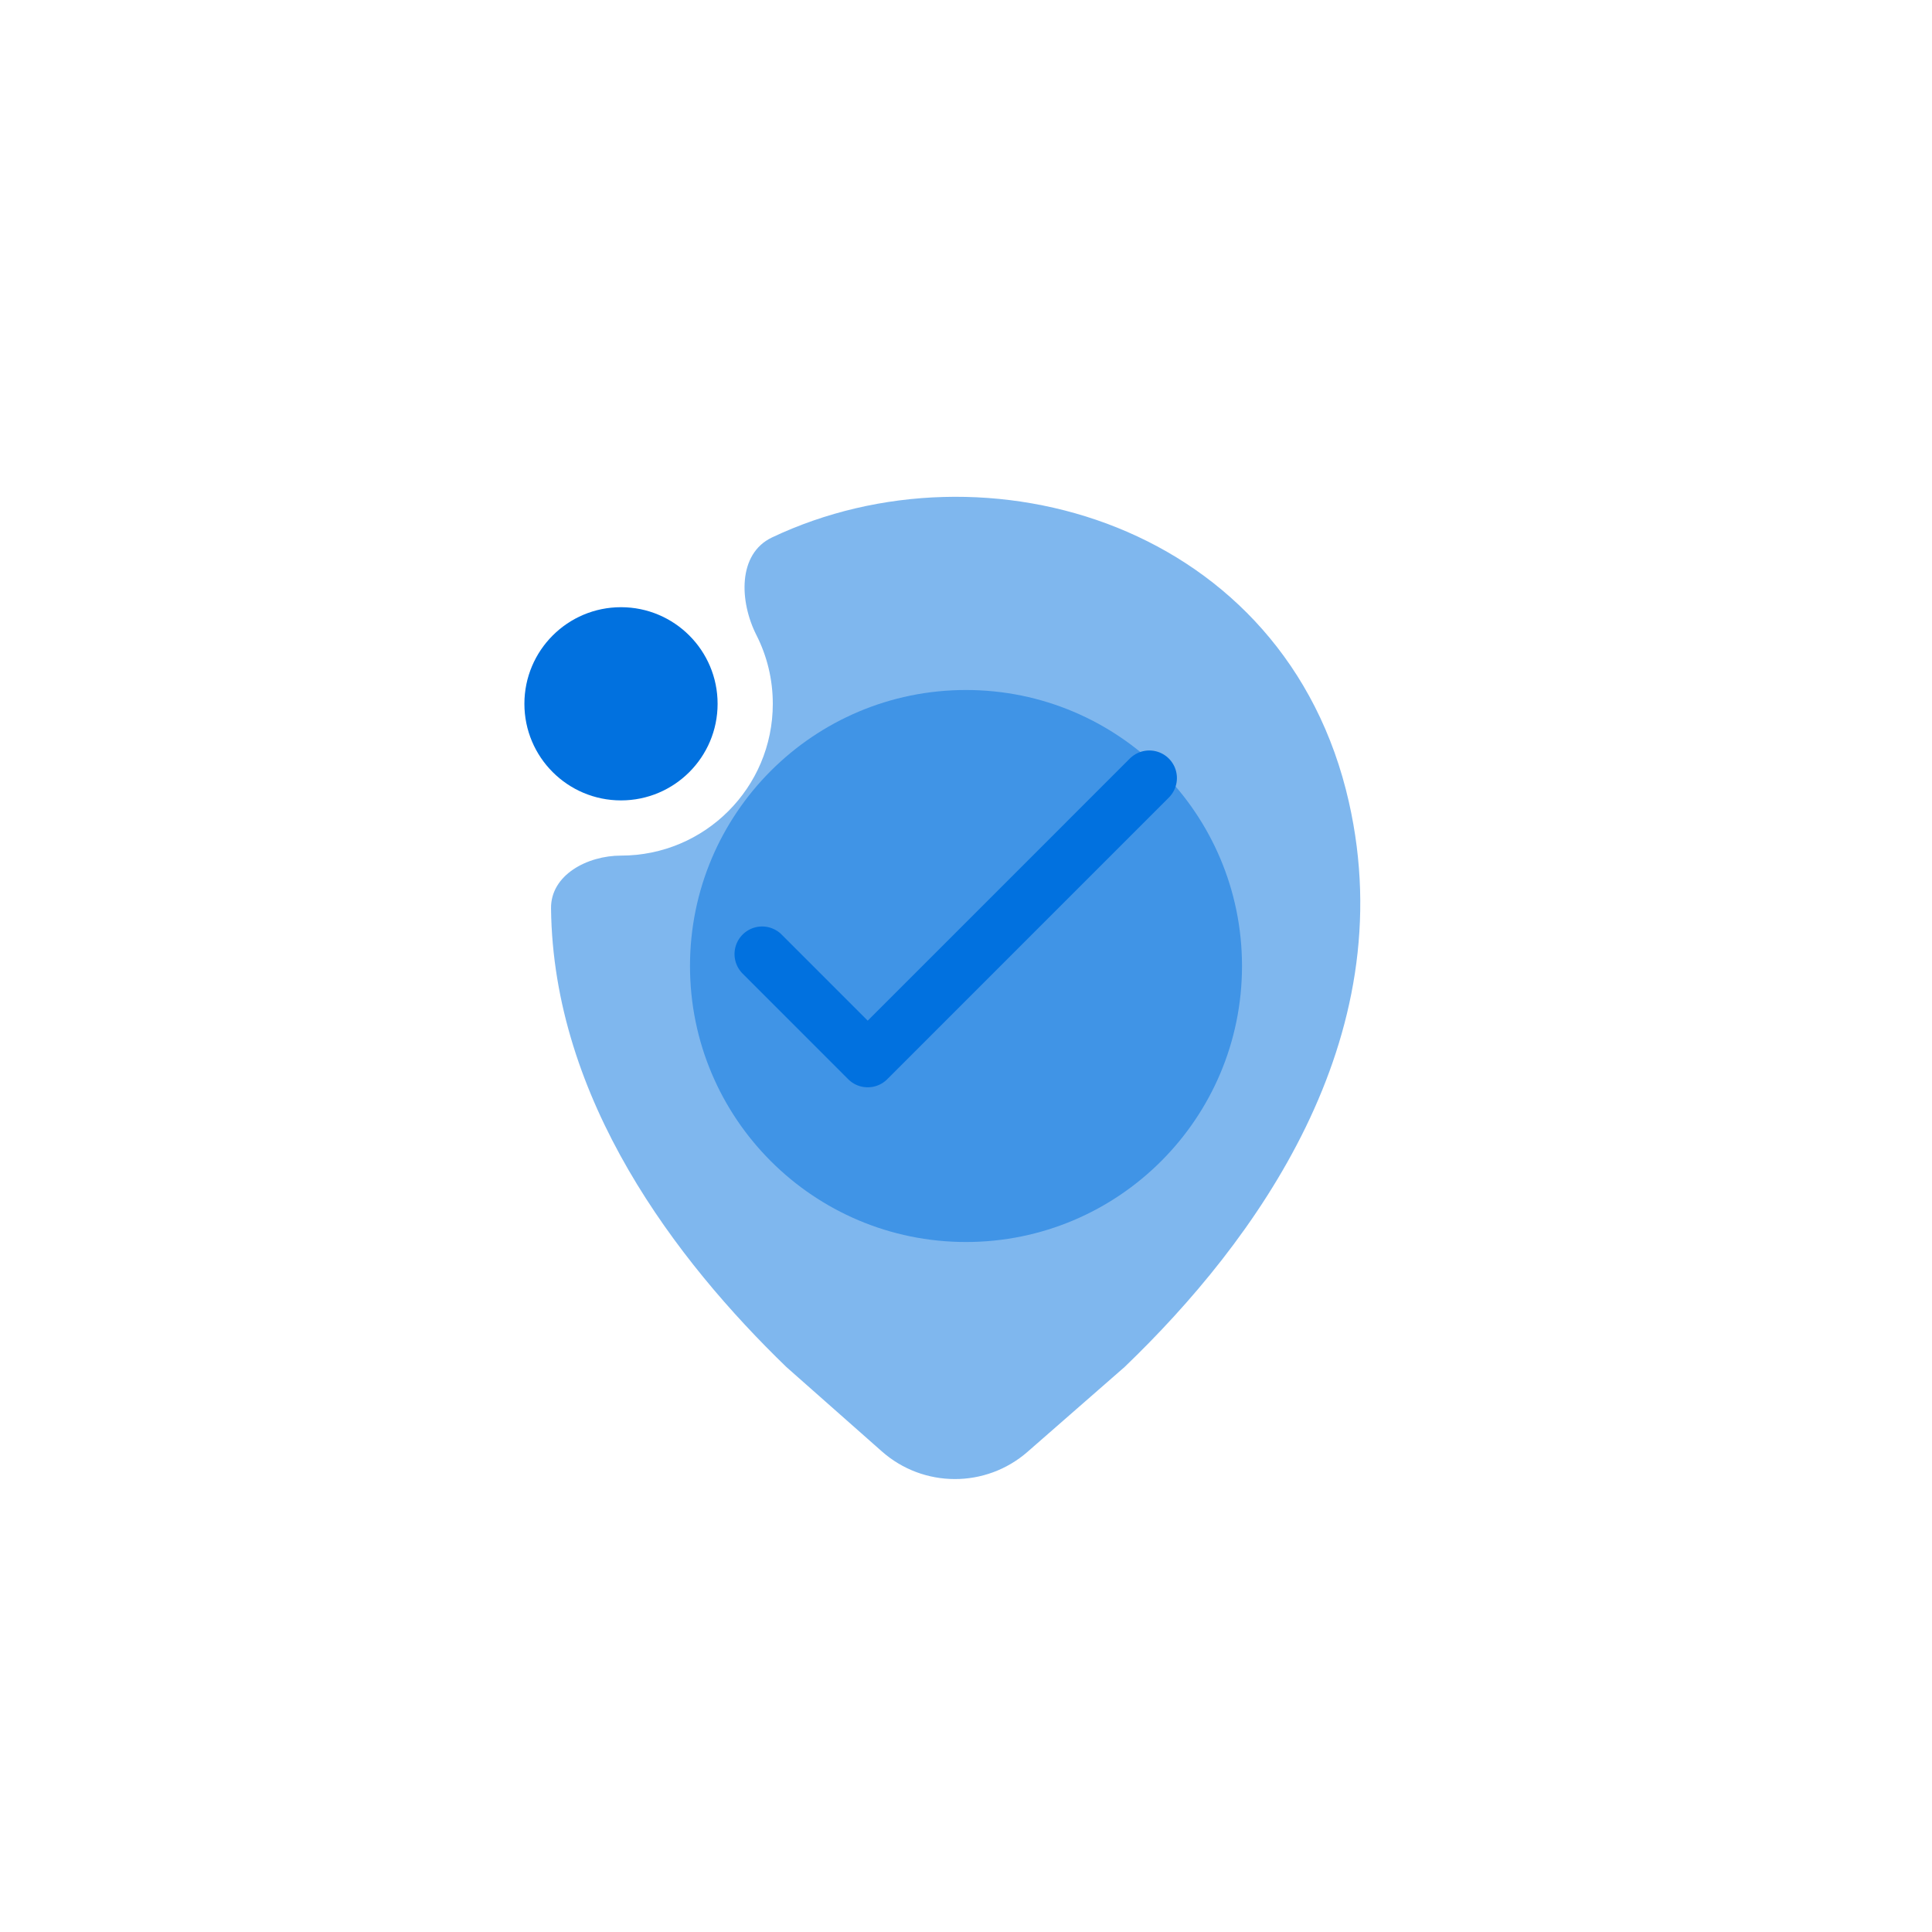 <?xml version="1.0" encoding="UTF-8"?> <svg xmlns="http://www.w3.org/2000/svg" width="70" height="70" viewBox="0 0 70 70" fill="none"><rect x="0.5" y="0.5" width="69" height="69" rx="19.5" stroke="white" stroke-opacity="0.1"></rect><g clip-path="url(#clip0_288_5417)"><g opacity="0.5" filter="url(#filter0_f_288_5417)"><circle cx="35" cy="35" r="10" fill="#0171DF"></circle></g><circle cx="22.5" cy="25.5" r="3.5" fill="#0171DF"></circle><path opacity="0.5" d="M28 25.5C28 24.606 27.787 23.762 27.409 23.016C26.785 21.787 26.726 20.064 27.971 19.473C35.717 15.798 46.602 19.001 48.873 29.06C50.828 37.696 45.456 45.006 40.747 49.528L37.231 52.601C35.718 53.924 33.456 53.918 31.95 52.586L28.49 49.528C24.517 45.684 20.044 39.854 19.965 32.914C19.95 31.697 21.283 31 22.5 31C25.538 31 28 28.538 28 25.5Z" fill="#0171DF"></path><path d="M27.613 34.568L31.439 38.395L41.642 28.191" stroke="#0171DF" stroke-width="2" stroke-linecap="round" stroke-linejoin="round"></path></g><defs><filter id="filter0_f_288_5417" x="13" y="13" width="44" height="44" filterUnits="userSpaceOnUse" color-interpolation-filters="sRGB"><feFlood flood-opacity="0" result="BackgroundImageFix"></feFlood><feBlend mode="normal" in="SourceGraphic" in2="BackgroundImageFix" result="shape"></feBlend><feGaussianBlur stdDeviation="6" result="effect1_foregroundBlur_288_5417"></feGaussianBlur></filter><clipPath id="clip0_288_5417"><rect width="40" height="40" fill="white" transform="translate(15 15)"></rect></clipPath></defs></svg> 